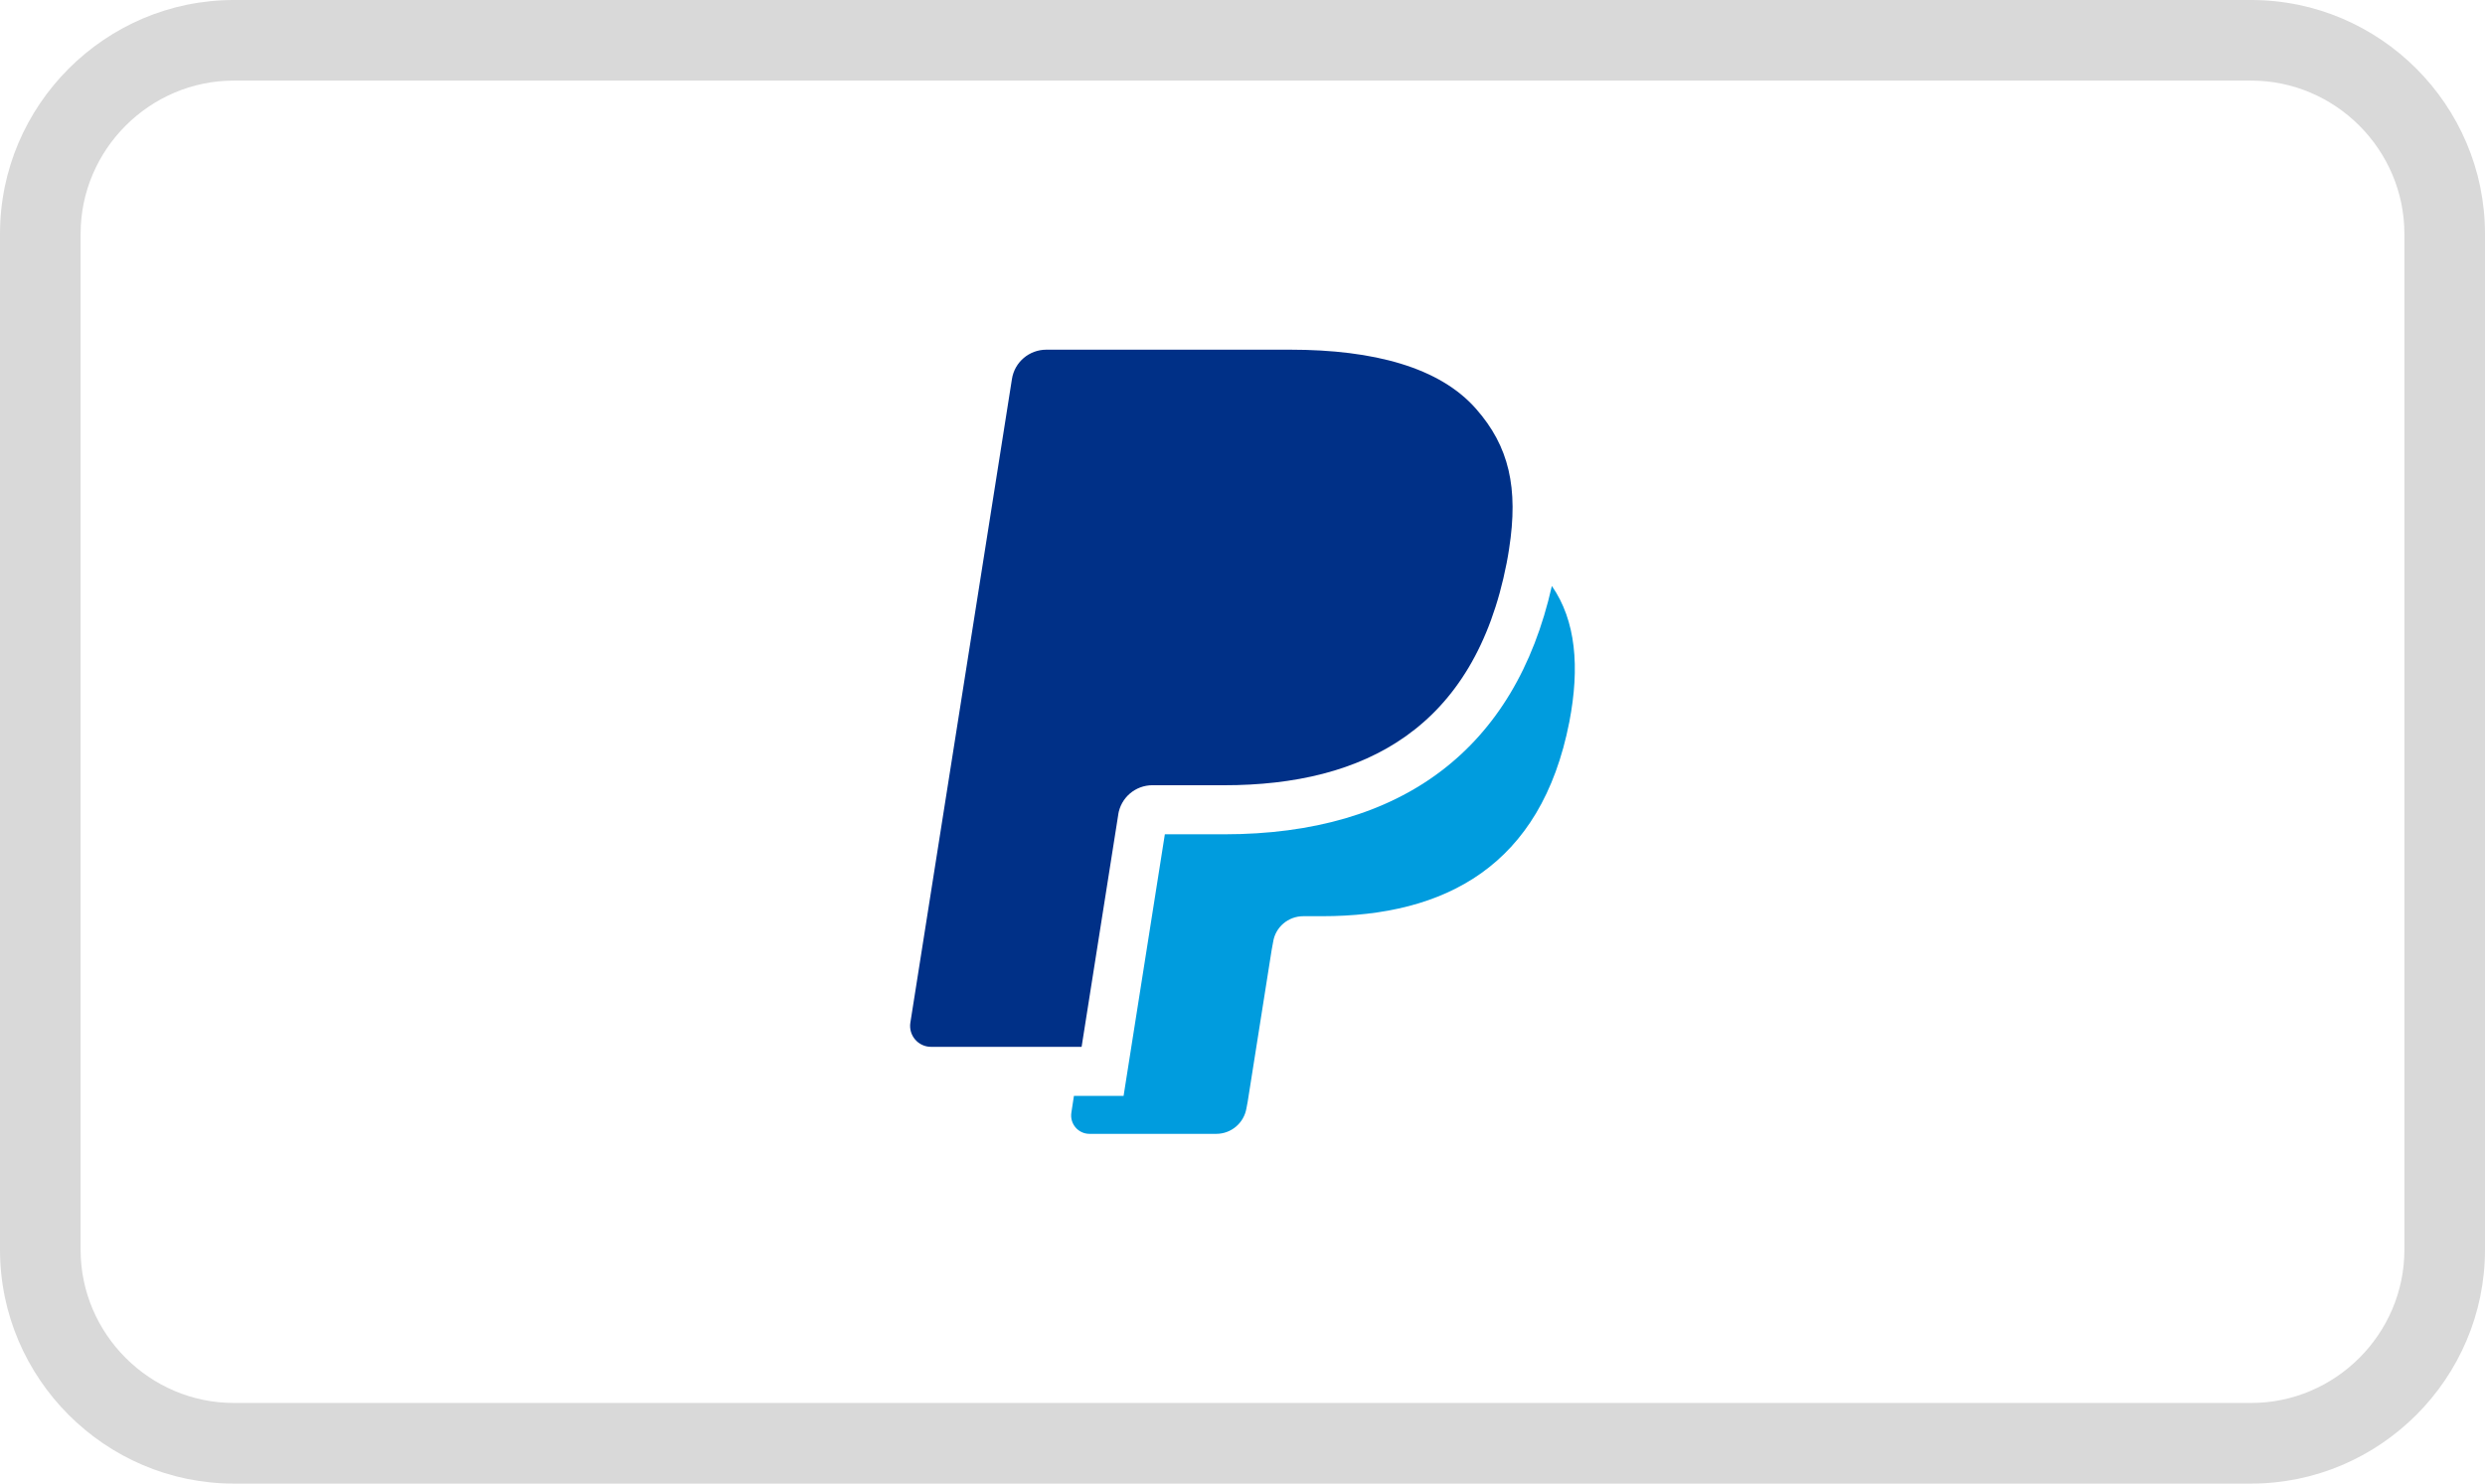 <?xml version="1.0" encoding="UTF-8"?> <!-- Generator: Adobe Illustrator 24.0.0, SVG Export Plug-In . SVG Version: 6.00 Build 0) --> <svg xmlns="http://www.w3.org/2000/svg" xmlns:xlink="http://www.w3.org/1999/xlink" version="1.1" id="Layer_1" text-rendering="geometricPrecision" image-rendering="optimizeQuality" shape-rendering="geometricPrecision" x="0px" y="0px" viewBox="0 0 8192 4890.8" style="enable-background:new 0 0 8192 4890.8;" xml:space="preserve"> <style type="text/css"> .st0{fill-rule:evenodd;clip-rule:evenodd;fill:#003087;} .st1{fill-rule:evenodd;clip-rule:evenodd;fill:#009CDE;} .st2{fill:#D9D9D9;} </style> <path class="st0" d="M4865.8,1347.7c-119.7-136.3-336.2-194.9-613-194.9h-803.3c-56.6,0-105,40.9-113.6,97l-334.8,2121.5 c-6.6,41.9,25.7,79.8,68.2,79.8h496.3l124.7-790.2l-4,24.7c8.5-56.1,56.5-97,113.1-97l235.7,0.1c463.1,0,825.4-187.7,931.6-732 c3-16.2,6-31.8,8.1-47C5006.2,1608.7,4974.9,1471.4,4865.8,1347.7L4865.8,1347.7L4865.8,1347.7z"></path> <path class="st1" d="M5115.8,1931.9c-120.7,535.8-493.3,818.5-1080.5,818.5l-195.3,0L3704,3612.7l-163.7,0.1l-8.5,55.5 c-5.5,36.8,22.8,69.6,59.6,69.6h418.2c49.4,0,91.5-35.9,99.5-84.8l4-21.2l78.9-499.4l5-27.3c7.5-49,49.9-84.8,99.5-84.8l62,0 c404.8,0,722-164.6,814.9-640.3c34.9-180.8,21.7-334.2-57.5-448.3H5115.8L5115.8,1931.9z"></path> <path class="st2" d="M770.9,0h6650.3c212.1,0,404.9,86.7,544.5,226.3C8105.3,366,8192,558.8,8192,770.9v3349.1 c0,212.1-86.7,404.8-226.4,544.5c-139.7,139.6-332.4,226.4-544.5,226.4H770.9c-212.1,0-404.8-86.7-544.5-226.4 C86.7,4524.8,0,4332.1,0,4119.9V770.9C0,558.7,86.7,366,226.4,226.3S558.8,0,770.9,0L770.9,0z M7421.1,265.7H770.9 c-138.8,0-265.1,56.9-356.7,148.5S265.7,632.1,265.7,770.9V4120c0,138.8,56.9,265,148.5,356.6c91.6,91.6,217.9,148.5,356.7,148.5 h6650.3c138.7,0,265-56.9,356.6-148.5c91.6-91.6,148.5-217.9,148.5-356.6V770.9c0-138.7-56.9-265-148.5-356.7 C7686.2,322.6,7559.9,265.7,7421.1,265.7L7421.1,265.7z"></path> </svg> 